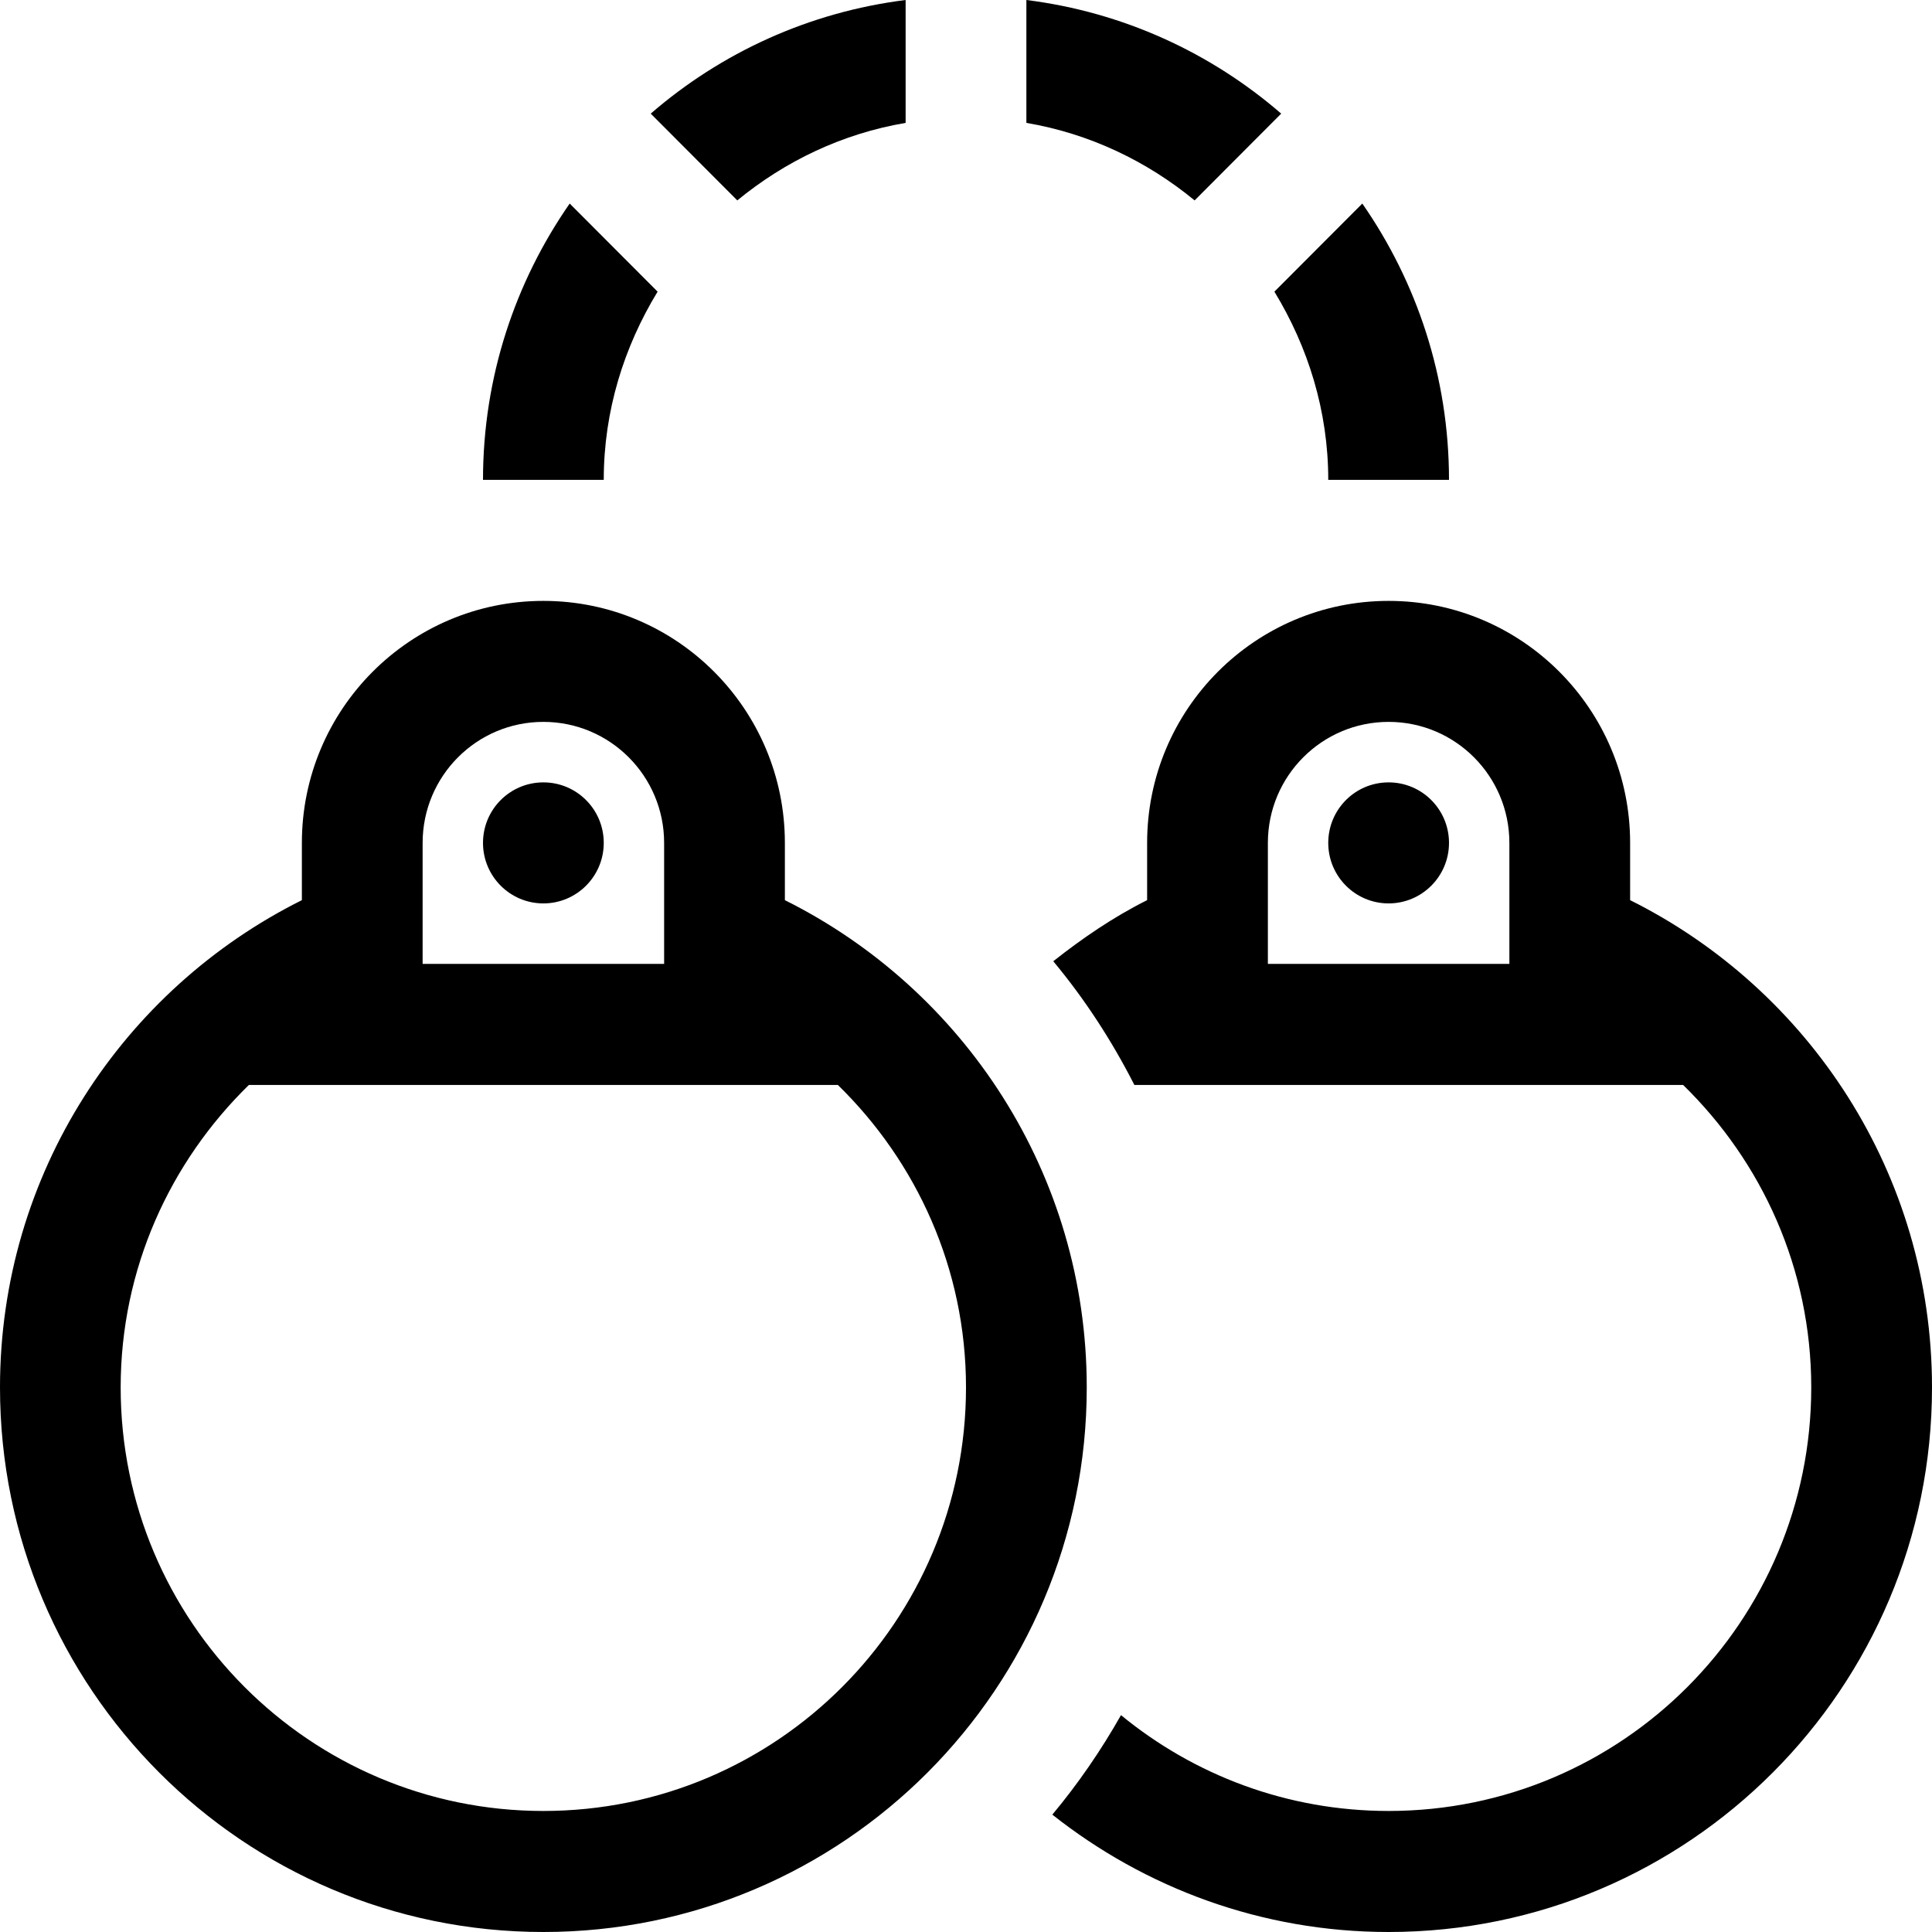 <svg width="48" height="48" viewBox="0 0 48 48" fill="none" xmlns="http://www.w3.org/2000/svg">
<path fill-rule="evenodd" clip-rule="evenodd" d="M34.5 48C31.343 48 28.445 46.904 26.145 45.084C26.785 44.317 27.354 43.489 27.851 42.612C29.661 44.099 31.976 44.993 34.5 44.993C40.299 44.993 45 40.282 45 34.471C45 31.517 43.772 28.864 41.816 26.955H28.183C27.622 25.854 26.951 24.822 26.168 23.882C26.895 23.308 27.663 22.782 28.5 22.364V20.942C28.5 17.621 31.186 14.929 34.5 14.929C37.813 14.929 40.5 17.621 40.5 20.942V22.364C44.94 24.579 48 29.161 48 34.471C48 41.942 41.955 48 34.5 48ZM37.5 20.942C37.5 19.281 36.156 17.935 34.5 17.935C32.843 17.935 31.5 19.281 31.5 20.942V23.948H37.5V20.942ZM34.5 19.438C35.328 19.438 36 20.11 36 20.942C36 21.771 35.328 22.445 34.5 22.445C33.67 22.445 33 21.771 33 20.942C33 20.11 33.67 19.438 34.5 19.438ZM31.662 7.246L33.846 5.057C35.199 7.005 36 9.368 36 11.922H33C33 10.203 32.495 8.614 31.662 7.246ZM25.5 3.053V0C27.904 0.301 30.087 1.312 31.831 2.823L29.68 4.979C28.495 4.005 27.076 3.321 25.5 3.053ZM13.5 48C6.043 48 0 41.942 0 34.471C0 29.161 3.058 24.579 7.5 22.364V20.942C7.5 17.621 10.187 14.929 13.5 14.929C16.814 14.929 19.5 17.621 19.5 20.942V22.364C23.94 24.579 27 29.161 27 34.471C27 41.942 20.955 48 13.5 48ZM16.5 20.942C16.5 19.281 15.156 17.935 13.5 17.935C11.842 17.935 10.5 19.281 10.5 20.942V23.948H16.5V20.942ZM20.816 26.955H6.184C4.229 28.864 2.998 31.517 2.998 34.471C2.998 40.282 7.701 44.993 13.5 44.993C19.299 44.993 24 40.282 24 34.471C24 31.517 22.771 28.864 20.816 26.955ZM13.5 19.438C14.328 19.438 15 20.11 15 20.942C15 21.771 14.328 22.445 13.5 22.445C12.671 22.445 12 21.771 12 20.942C12 20.11 12.671 19.438 13.5 19.438ZM16.167 2.823C17.913 1.312 20.094 0.301 22.5 0V3.053C20.922 3.321 19.503 4.005 18.318 4.979L16.167 2.823ZM15 11.922H12C12 9.368 12.8 7.005 14.154 5.057L16.338 7.246C15.505 8.614 15 10.203 15 11.922Z" fill="#000000"/>
</svg>
